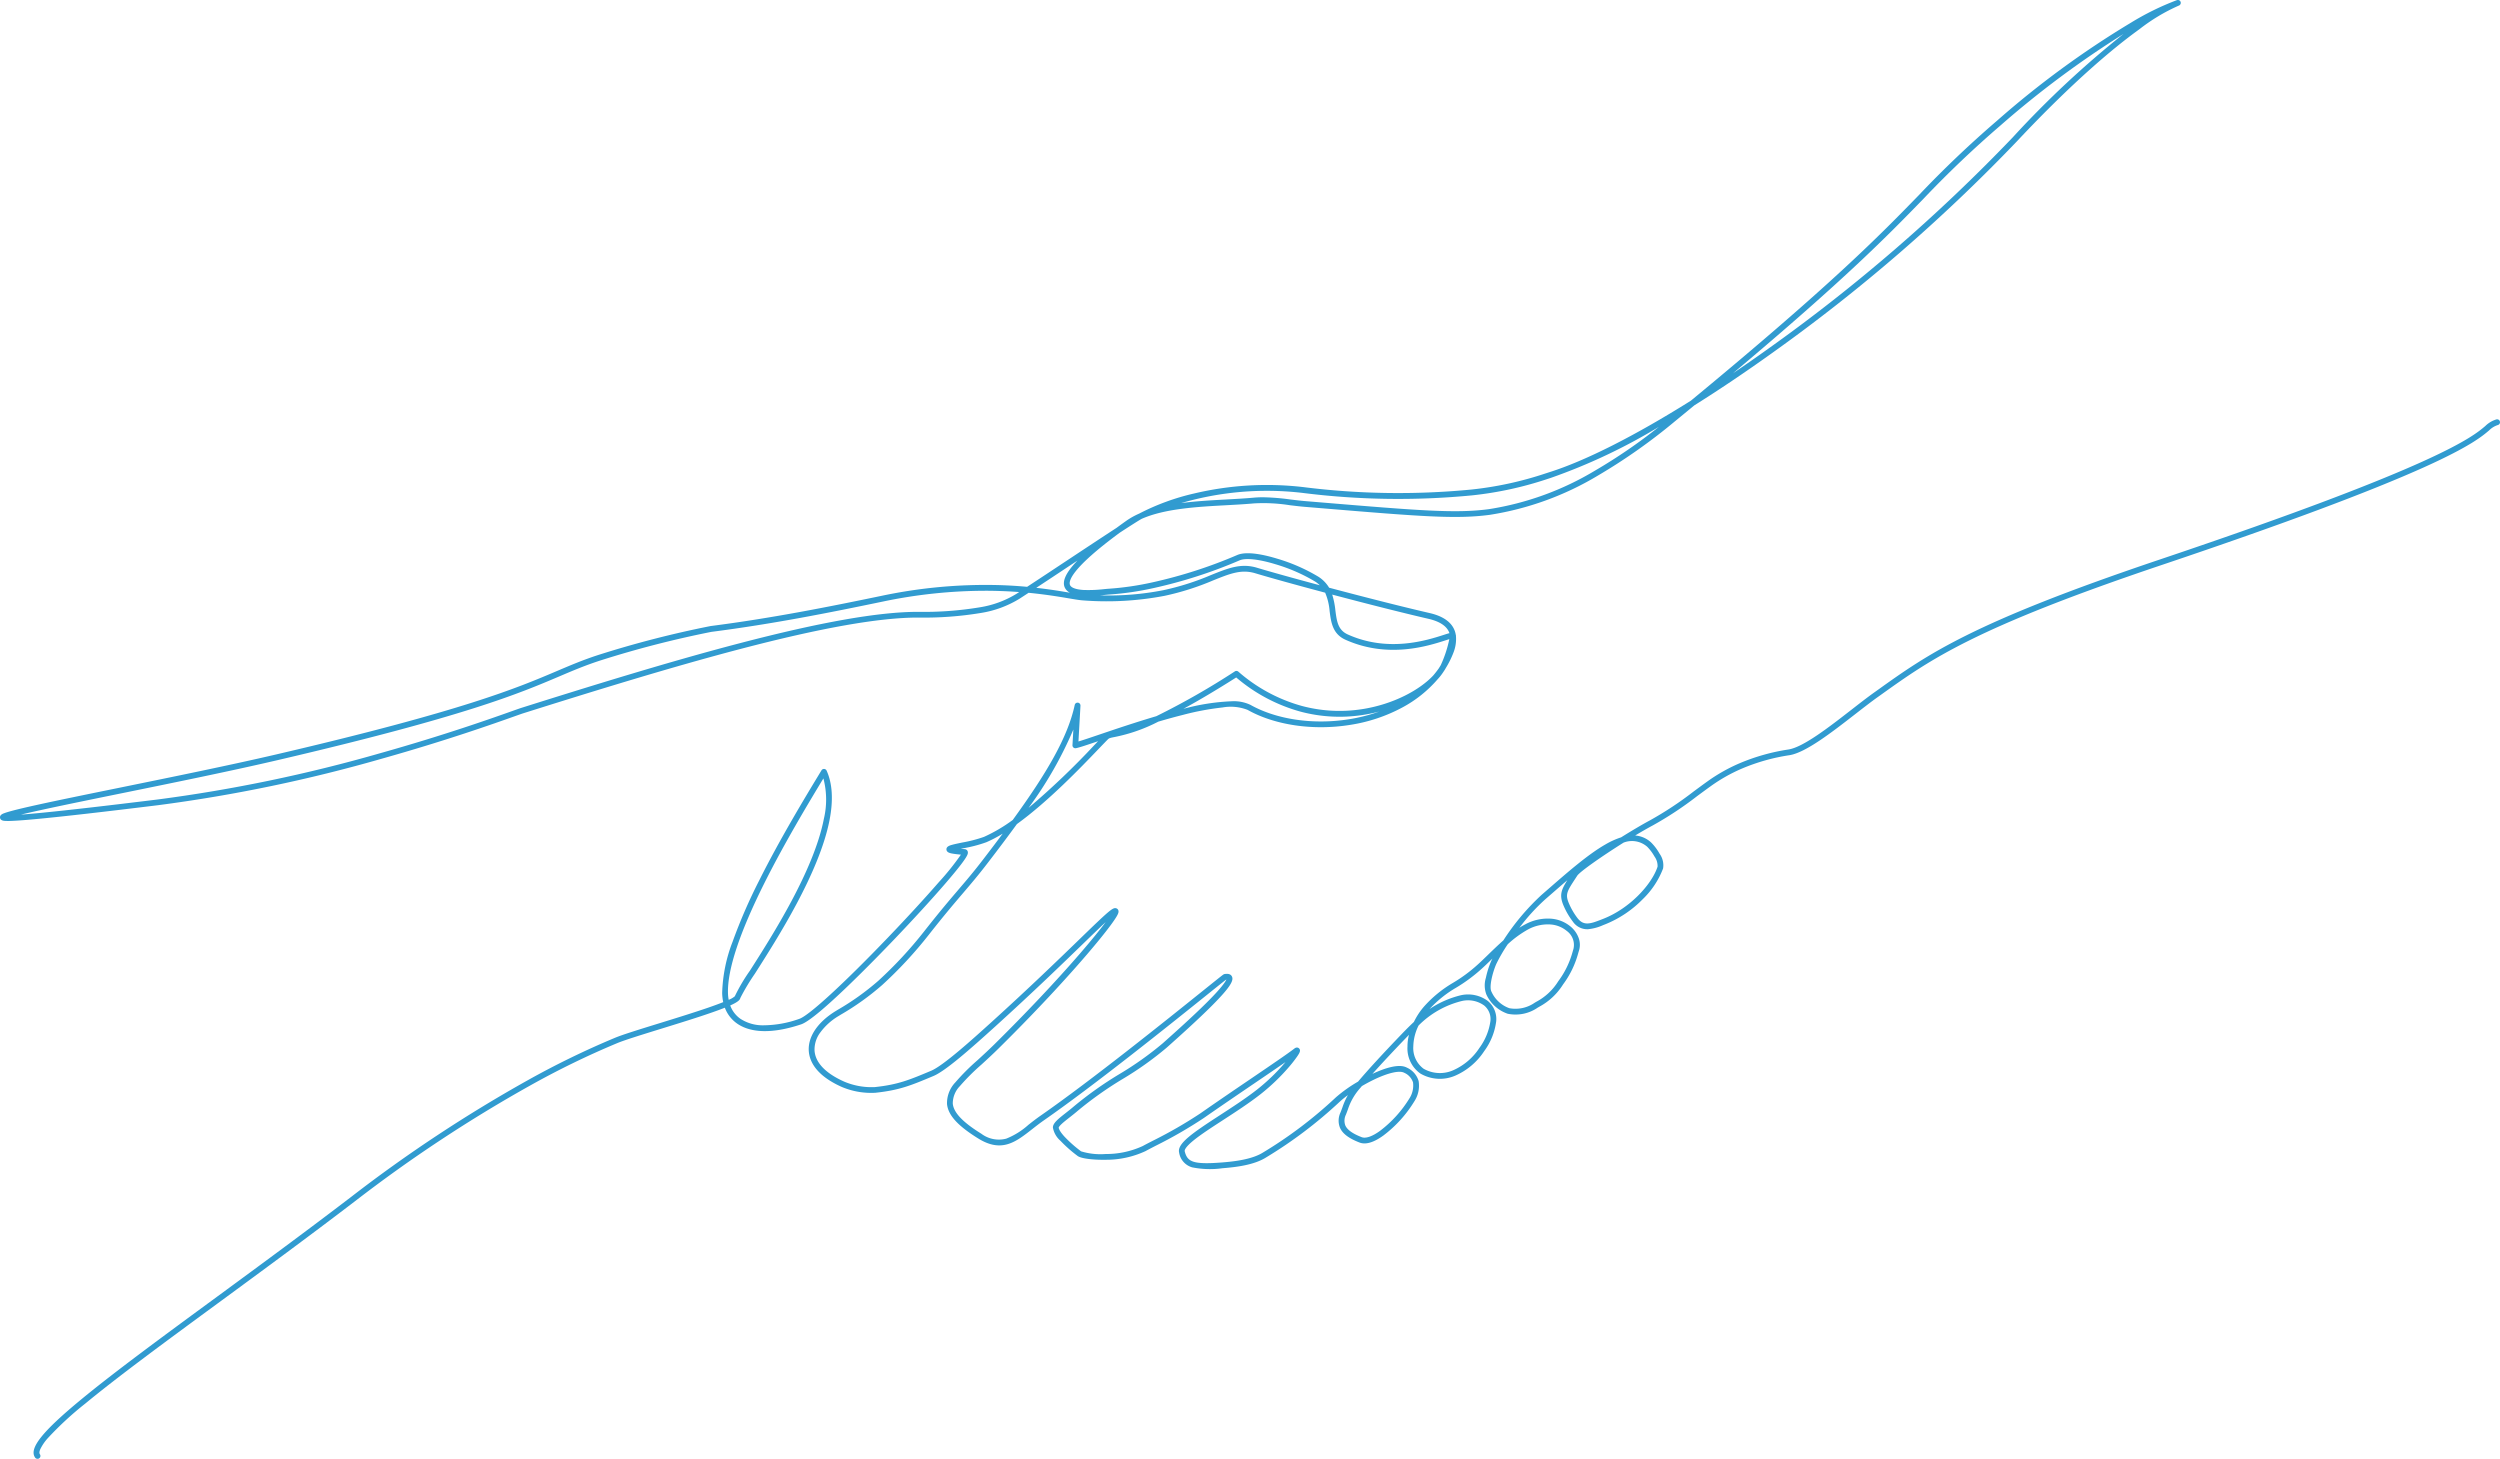 <svg xmlns="http://www.w3.org/2000/svg" width="430.849" height="251.413" viewBox="0 0 430.849 251.413"><path d="M497.417,683.27a.5.5,0,0,1-.406-.208c-1.122-1.557,1.194-4.476,7.994-10.076,5.741-4.728,13.947-10.751,23.449-17.725,7.14-5.24,15.233-11.18,23.092-17.19a246.2,246.2,0,0,1,30.317-20.021,146.329,146.329,0,0,1,15.07-7.336c1.337-.557,4.269-1.463,7.664-2.512,2.823-.872,6.022-1.861,8.52-2.726,1.051-.364,1.857-.665,2.475-.913a8.239,8.239,0,0,1-.182-1.542,26.369,26.369,0,0,1,1.8-8.874,91.657,91.657,0,0,1,4.575-10.536c3.583-7.169,7.929-14.347,10.525-18.635l.217-.359a.5.5,0,0,1,.883.052c1,2.208,1.175,5.068.508,8.5-1.764,9.1-9,20.427-12.884,26.515a36.191,36.191,0,0,0-2.491,4.163c-.077.306-.307.647-1.744,1.29a4.806,4.806,0,0,0,1.759,2.3,7.047,7.047,0,0,0,3.926,1.121,18.643,18.643,0,0,0,6.22-1.112c1.647-.549,7.65-6.056,15.294-14.03,3.26-3.4,6.375-6.791,8.77-9.545a45.168,45.168,0,0,0,3.791-4.725c-.645-.059-1.132-.119-1.481-.183-.367-.067-.982-.179-1.015-.7-.034-.543.622-.718,1.056-.834s1.053-.244,1.7-.378a23.376,23.376,0,0,0,3.718-.968,27.182,27.182,0,0,0,4.95-2.913c5.85-8.052,9.491-14.257,10.684-19.825a.5.5,0,0,1,.988.133l-.347,6.165c.788-.234,2.081-.673,3.612-1.192,2.607-.884,6.167-2.091,9.814-3.167a129.955,129.955,0,0,0,13.531-7.722.5.5,0,0,1,.593.042,27.947,27.947,0,0,0,10.969,5.92,25.107,25.107,0,0,0,10.313.556c5.509-.839,10.048-3.378,12.315-5.814q.5-.585.941-1.206c.1-.163.222-.354.351-.566a20.5,20.5,0,0,0,1.477-4.487c-.2.062-.443.139-.678.215-2.957.953-9.88,3.185-17.212-.108-2.23-1-2.49-3-2.74-4.935a10.033,10.033,0,0,0-.77-3.18c-5.059-1.348-9.6-2.609-12.049-3.347-2.4-.721-4.328.056-7.255,1.232a45.848,45.848,0,0,1-8.34,2.652,53.137,53.137,0,0,1-14.128.791c-.533-.033-1.318-.166-2.4-.349-1.626-.274-3.974-.671-6.935-.957-.535.35-1.042.682-1.514.988a18.134,18.134,0,0,1-6.668,2.479,60,60,0,0,1-10.912.8c-6.677.006-16.677,1.777-30.572,5.414-12.216,3.2-25.73,7.4-37.437,11.085-.224.071-.731.25-1.5.523-3.519,1.25-11.76,4.176-22.768,7.273a262.336,262.336,0,0,1-38.659,8.042c-9.48,1.164-16.212,1.933-20.58,2.349-2.108.2-3.633.318-4.662.356a10.88,10.88,0,0,1-1.162,0c-.205-.016-.751-.058-.828-.527-.08-.491.451-.7.706-.794.279-.108.681-.232,1.229-.382.985-.269,2.429-.612,4.413-1.05,3.718-.821,8.971-1.891,14.532-3.025,8.818-1.8,18.813-3.834,26.764-5.688,32.254-7.523,41.548-11.477,48.334-14.364,2.4-1.02,4.467-1.9,7.125-2.766a177.621,177.621,0,0,1,19.362-4.985c10.588-1.359,20.375-3.321,29.492-5.214a86.671,86.671,0,0,1,20.283-1.84c1.722.054,3.315.16,4.767.294,2.1-1.374,4.581-3.018,7-4.621,3.1-2.053,6.112-4.043,8.406-5.538q.79-.582,1.648-1.192a12.854,12.854,0,0,1,2.237-1.259l.009-.005a39.942,39.942,0,0,1,9.482-3.471,54.386,54.386,0,0,1,18.822-1.1,130.935,130.935,0,0,0,28.917.426,60.092,60.092,0,0,0,12.751-2.757c.259-.084.482-.157.687-.222,6.287-1.979,14.819-6.311,24.425-12.333,24.493-20.212,32.685-28.633,39.324-35.458a181.7,181.7,0,0,1,13.46-12.812,157.916,157.916,0,0,1,23.018-16.851,46.439,46.439,0,0,1,7.991-3.926.5.5,0,0,1,.314.949,31.886,31.886,0,0,0-6.792,4.068c-4.186,3.014-11.245,8.811-21.105,19.311a296.212,296.212,0,0,1-42.291,36.562c-4.582,3.28-9.058,6.287-13.327,8.965q-1.615,1.333-3.326,2.735a98.972,98.972,0,0,1-13.251,9.34,51.716,51.716,0,0,1-18.66,6.782c-5.843.785-12.174.26-29.094-1.145l-2.808-.233c-.861-.071-1.74-.179-2.591-.282a29.038,29.038,0,0,0-6.114-.312c-1.519.138-3.119.225-4.813.318-5,.274-10.569.578-14.579,2.347-.555.308-1.937,1.189-3.767,2.381-8.418,6.2-8.833,8.346-8.591,9,.179.48,1,.791,2.306.875a23.758,23.758,0,0,0,3.633-.147c.316-.03.565-.054.751-.065a50.2,50.2,0,0,0,7.526-1.1,81.548,81.548,0,0,0,14.628-4.717c1.65-.7,4.652-.039,6.881.639a30.728,30.728,0,0,1,7.078,3.1,5.741,5.741,0,0,1,1.858,1.9c5.962,1.586,12.584,3.277,17.333,4.371,2.244.517,3.678,1.5,4.263,2.913a3.822,3.822,0,0,1,.236.834.588.588,0,0,1,.032.236,6.369,6.369,0,0,1-.451,2.877,15.549,15.549,0,0,1-1.294,2.6,6.292,6.292,0,0,1-.4.644,9.162,9.162,0,0,1-1.043,1.336,21.277,21.277,0,0,1-6.032,4.819,28.023,28.023,0,0,1-9.028,3.014c-6.366,1.021-12.971.053-17.671-2.591a8.04,8.04,0,0,0-4.316-.412,46.763,46.763,0,0,0-6.807,1.275c-1.395.35-2.831.748-4.255,1.168a28.552,28.552,0,0,1-7.544,2.651c-.685.131-.932.188-1.14.394-.4.4-.942.964-1.631,1.683-3.075,3.207-8.641,9.013-14.059,12.928-1.552,2.133-3.255,4.393-5.106,6.8-1.584,2.06-2.776,3.457-4.157,5.074-1.518,1.778-3.24,3.794-5.949,7.238a71.516,71.516,0,0,1-8.017,8.633,45.159,45.159,0,0,1-7.146,5.112l-.368.227a10.579,10.579,0,0,0-3.143,2.837,4.867,4.867,0,0,0-.985,3.112c.136,2.063,1.89,3.908,5.073,5.334a12.047,12.047,0,0,0,5.308.959c4.029-.431,5.93-1.229,9.717-2.818,2.122-.89,7.276-5.557,10.356-8.345,6.562-5.941,11.738-10.956,15.163-14.274,4.949-4.795,5.7-5.478,6.273-5.4a.566.566,0,0,1,.415.269c.186.309.049.663-.251,1.17-.223.378-.57.885-1.031,1.509-.969,1.31-2.386,3.058-4.1,5.055-2.428,2.832-7.631,8.7-15.2,16.167-1.023,1.009-2,1.909-2.951,2.779a37.085,37.085,0,0,0-3.722,3.715,4.29,4.29,0,0,0-1.227,3.017c.147,1.555,1.711,3.205,4.922,5.192a5.014,5.014,0,0,0,4.287.85,12.784,12.784,0,0,0,3.834-2.391c.662-.519,1.347-1.055,2.108-1.584,8.746-6.086,21.639-16.438,27.834-21.413,1.114-.894,1.994-1.6,2.62-2.1,1.074-.854,1.087-.856,1.247-.882.649-.108,1.073.038,1.261.432.312.653-.163,1.727-3.49,5.058-2.369,2.372-5.575,5.254-7.781,7.215a56.65,56.65,0,0,1-7.55,5.373,62.762,62.762,0,0,0-7.714,5.457c-.477.414-.972.8-1.452,1.178-.521.409-1.013.795-1.369,1.128-.449.422-.5.59-.5.616,0,.122.086.58,1.026,1.6a22.01,22.01,0,0,0,2.832,2.5,11.459,11.459,0,0,0,4.234.458,15.028,15.028,0,0,0,6.4-1.38c.43-.237,1.027-.547,1.719-.9a75.985,75.985,0,0,0,8.221-4.736c2.864-2,6-4.134,8.773-6.016,3.405-2.314,6.346-4.313,7.4-5.134.513-.4.828-.026.862.018.27.346.026.758-.377,1.347a22.013,22.013,0,0,1-1.356,1.742,35.272,35.272,0,0,1-4.9,4.713c-2,1.572-4.415,3.137-6.543,4.518-1.89,1.227-3.675,2.386-4.914,3.373-1.67,1.331-1.7,1.854-1.664,1.983.451,1.818,1.4,2.322,6.423,1.929,2.133-.166,5.185-.525,7.057-1.706a74.249,74.249,0,0,0,12.573-9.514A24.218,24.218,0,0,1,725,618.261c1.762-2.08,4.248-4.788,7.579-8.255.745-.776,1.419-1.446,2.045-2.03a11.864,11.864,0,0,1,1.919-2.846,20.651,20.651,0,0,1,4.8-3.88,26.221,26.221,0,0,0,4.22-3.107c.487-.43,1.073-1,1.751-1.656.839-.814,1.767-1.714,2.725-2.563a40.533,40.533,0,0,1,6.636-7.887l1.171-1.018c3.489-3.036,6.785-5.9,9.731-7.6a13.66,13.66,0,0,1,2.761-1.256c1.841-1.153,3.629-2.21,4.945-2.914a59.394,59.394,0,0,0,7.542-4.982c.758-.56,1.541-1.138,2.369-1.732a29.348,29.348,0,0,1,5.537-3.128,34.8,34.8,0,0,1,8.446-2.384c2.548-.4,6.968-3.832,10.868-6.863,1.4-1.088,2.723-2.117,3.889-2.949l.563-.4c8.708-6.227,16.229-11.605,48.83-22.579,47.917-16.129,53.75-21.091,55.945-22.959a4.663,4.663,0,0,1,1.883-1.129.5.5,0,1,1,.294.956,3.737,3.737,0,0,0-1.529.935c-1.124.956-3.217,2.736-11.023,6.266-9.45,4.274-24.675,9.952-45.251,16.878-32.46,10.926-39.924,16.264-48.568,22.445l-.563.4c-1.149.821-2.464,1.843-3.856,2.925-4,3.106-8.524,6.626-11.328,7.061a33.807,33.807,0,0,0-8.2,2.314,28.367,28.367,0,0,0-5.351,3.023c-.822.589-1.6,1.166-2.357,1.723a60.186,60.186,0,0,1-7.665,5.059c-.888.475-1.916,1.066-3,1.717a4.535,4.535,0,0,1,2.743,1.2,8.681,8.681,0,0,1,1.454,1.928,3.4,3.4,0,0,1,.612,2.553,14.512,14.512,0,0,1-3.511,5.3,18.9,18.9,0,0,1-6.487,4.335l-.334.13A8.2,8.2,0,0,1,764.6,592a3,3,0,0,1-2.565-1.291,12.81,12.81,0,0,1-1.552-2.621c-.841-1.878-.521-2.8.585-4.543-.843.72-1.7,1.466-2.571,2.224l-1.172,1.019a33.887,33.887,0,0,0-4.527,4.965,11.362,11.362,0,0,1,1.011-.593,8.14,8.14,0,0,1,4.477-.975,5.937,5.937,0,0,1,3.351,1.364,4.628,4.628,0,0,1,1.371,1.933,3.417,3.417,0,0,1,.057,2.236c-.054.166-.106.347-.161.54a16,16,0,0,1-2.578,5.261,10.9,10.9,0,0,1-4.107,3.843l-.248.144a6.727,6.727,0,0,1-5.177,1.062,6.28,6.28,0,0,1-3.682-3.324,4.434,4.434,0,0,1-.085-2.868,15.4,15.4,0,0,1,.849-2.737c.068-.159.161-.355.279-.583l-.149.144c-.688.667-1.281,1.243-1.786,1.688a27.409,27.409,0,0,1-4.359,3.209,19.49,19.49,0,0,0-4.55,3.665q.2-.136.394-.263a17,17,0,0,1,4.882-2.091,5.689,5.689,0,0,1,4.767.951,4.02,4.02,0,0,1,1.449,3.54,11.019,11.019,0,0,1-2.069,5.116,11.424,11.424,0,0,1-4.91,4.186,6.677,6.677,0,0,1-6.084-.329,5.305,5.305,0,0,1-2.223-4.659,7.717,7.717,0,0,1,.263-2.02q-.238.243-.486.5c-2.349,2.445-4.275,4.509-5.819,6.238,1.973-.93,4.539-1.831,5.933-1.081a3.661,3.661,0,0,1,2.028,2.308,4.947,4.947,0,0,1-.741,3.511,21.228,21.228,0,0,1-5.328,5.879c-1.676,1.213-3.06,1.621-4.115,1.212-1.855-.719-2.927-1.531-3.373-2.557a3.284,3.284,0,0,1,.091-2.617c.13-.324.237-.616.341-.9a11.625,11.625,0,0,1,.94-2.1,16.287,16.287,0,0,0-1.388,1.122,75.985,75.985,0,0,1-12.716,9.623c-2.037,1.286-5.085,1.668-7.513,1.858a15.553,15.553,0,0,1-5.22-.15,3.144,3.144,0,0,1-2.251-2.536c-.384-1.552,2.273-3.364,7-6.435,2.213-1.437,4.5-2.922,6.47-4.466a33.913,33.913,0,0,0,4.858-4.706c-1.378.958-3.217,2.208-5.315,3.634-2.767,1.881-5.9,4.013-8.763,6.009a76.788,76.788,0,0,1-8.333,4.8c-.685.355-1.277.661-1.695.892a16.021,16.021,0,0,1-6.878,1.5c-1.92.041-4.2-.173-4.845-.662a23,23,0,0,1-2.964-2.622,3.9,3.9,0,0,1-1.289-2.28c0-.763.943-1.5,2.252-2.531.47-.368.955-.749,1.414-1.147a63.522,63.522,0,0,1,7.834-5.547,55.905,55.905,0,0,0,7.42-5.275c2.094-1.862,5.147-4.6,7.472-6.91,2.687-2.665,3.341-3.705,3.5-4.08l-.033,0c-.347.255-1.755,1.385-3.5,2.788-6.2,4.982-19.115,15.348-27.889,21.454-.737.513-1.411,1.04-2.063,1.551-2.808,2.2-5.233,4.1-9.263,1.6-3.547-2.195-5.21-4.029-5.392-5.948a5.192,5.192,0,0,1,1.442-3.736,37.671,37.671,0,0,1,3.827-3.828c.941-.864,1.915-1.758,2.925-2.754,5.373-5.3,10.594-10.834,14.7-15.586,2.105-2.436,3.543-4.229,4.445-5.441-1,.928-2.341,2.228-3.85,3.69-3.43,3.323-8.613,8.345-15.187,14.3-4.23,3.83-8.536,7.644-10.639,8.526-3.878,1.627-5.824,2.444-10,2.891A13,13,0,0,1,636,619.169c-4.475-2-5.549-4.467-5.662-6.18-.162-2.458,1.515-4.961,4.6-6.865l.369-.227a44.359,44.359,0,0,0,7-5,70.5,70.5,0,0,0,7.9-8.512c2.722-3.46,4.45-5.484,5.975-7.269,1.372-1.607,2.557-2.994,4.125-5.034q1.824-2.373,3.453-4.556a22.609,22.609,0,0,1-2.828,1.484,23.462,23.462,0,0,1-3.909,1.028l-.5.1c.2.019.434.039.691.06a.576.576,0,0,1,.538.514c.032.26-.028.61-1.093,2.019-.651.862-1.594,2.008-2.8,3.407-2.328,2.7-5.545,6.21-8.827,9.643-3.053,3.194-13.232,13.686-16.012,14.613-6.07,2.023-9.351,1.041-11.036-.139a5.775,5.775,0,0,1-2.111-2.731c-.578.23-1.282.492-2.143.793-2.559.9-5.9,1.927-8.842,2.837-3.231,1-6.282,1.941-7.575,2.48a145.365,145.365,0,0,0-14.972,7.289,245.2,245.2,0,0,0-30.192,19.94c-7.868,6.016-15.964,11.959-23.108,17.2-9.49,6.965-17.685,12.98-23.4,17.691a56.341,56.341,0,0,0-6.405,5.907A8.2,8.2,0,0,0,497.9,681.6c-.176.409-.2.705-.074.882a.5.5,0,0,1-.405.792Zm228.236-64.235-.244.291a10.3,10.3,0,0,0-2.156,3.713c-.106.288-.216.587-.35.924a2.347,2.347,0,0,0-.1,1.848c.328.754,1.25,1.416,2.818,2.024.7.27,1.822-.116,3.167-1.09a20.389,20.389,0,0,0,5.035-5.544,4.1,4.1,0,0,0,.65-2.8,2.733,2.733,0,0,0-1.531-1.668c-.807-.435-2.75.008-5.2,1.184C727.048,618.252,726.341,618.631,725.653,619.034Zm9.776-10.444a8.5,8.5,0,0,0-.909,3.613,4.425,4.425,0,0,0,1.778,3.841,5.676,5.676,0,0,0,5.158.233,10.425,10.425,0,0,0,4.459-3.826,10.161,10.161,0,0,0,1.893-4.609,3.022,3.022,0,0,0-1.079-2.7,4.753,4.753,0,0,0-3.866-.767A15.885,15.885,0,0,0,735.429,608.591ZM750.8,594.583a27.2,27.2,0,0,0-2,3.452c-.624,1.463-1.252,3.921-.807,4.732a5.34,5.34,0,0,0,3.072,2.841,5.793,5.793,0,0,0,4.406-.961l.253-.147a9.917,9.917,0,0,0,3.781-3.541,15.114,15.114,0,0,0,2.442-4.971c.058-.2.112-.393.172-.577a2.983,2.983,0,0,0-1.128-3.1,4.943,4.943,0,0,0-2.792-1.129,7.158,7.158,0,0,0-3.93.868A18.333,18.333,0,0,0,750.8,594.583ZM632.856,566.009c-2.614,4.321-6.748,11.2-10.173,18.048-4.269,8.541-6.38,14.912-6.272,18.937a7.31,7.31,0,0,0,.122,1.169,3.574,3.574,0,0,0,1.057-.606,30.2,30.2,0,0,1,2.6-4.41c3.85-6.032,11.018-17.258,12.746-26.167A14.385,14.385,0,0,0,632.856,566.009Zm137.893,11.07c-3.759,2.364-7.526,5-7.98,5.7l-.28.429c-1.521,2.321-1.838,2.8-1.088,4.479a11.943,11.943,0,0,0,1.427,2.413c1.052,1.342,2.165.991,4.043.256l.339-.132c4.646-1.8,8.431-5.99,9.407-9.007a2.779,2.779,0,0,0-.531-1.752,7.866,7.866,0,0,0-1.256-1.68A3.983,3.983,0,0,0,770.748,577.078Zm-110.027-43.41a86.731,86.731,0,0,0-17.6,1.858c-9.136,1.9-18.944,3.863-29.568,5.226a176.287,176.287,0,0,0-19.179,4.944c-2.616.852-4.668,1.725-7.044,2.736-6.82,2.9-16.16,6.875-48.5,14.418-7.965,1.858-17.967,3.9-26.792,5.694-5.259,1.072-10.227,2.084-13.878,2.881-1.537.336-2.708.6-3.6.821.931-.069,2.158-.174,3.777-.334,4.374-.432,10.828-1.173,19.729-2.266a261.338,261.338,0,0,0,38.51-8.012c10.976-3.088,19.195-6.007,22.7-7.253.777-.276,1.29-.458,1.532-.534,11.719-3.69,25.247-7.9,37.485-11.1,13.979-3.659,24.061-5.44,30.824-5.446a59.062,59.062,0,0,0,10.726-.787,17.182,17.182,0,0,0,6.311-2.335l.444-.289c-1.079-.082-2.226-.146-3.438-.184Q661.95,533.668,660.721,533.668Zm15.21,23.918a66.333,66.333,0,0,1-7.72,13.5,133.74,133.74,0,0,0,11.335-10.815l.649-.676c-1.958.664-3.263,1.1-3.823,1.205a.5.5,0,0,1-.593-.519Zm27.315-4.874a6.647,6.647,0,0,1,3.205.619c4.509,2.536,10.873,3.461,17.022,2.475a28.639,28.639,0,0,0,5.2-1.331,26.857,26.857,0,0,1-2.879.6,26.1,26.1,0,0,1-10.722-.578A28.821,28.821,0,0,1,704,548.611c-3.6,2.284-6.6,4.044-9.1,5.408A37.034,37.034,0,0,1,703.246,552.712Zm17.3-18.382a13.908,13.908,0,0,1,.545,2.728c.245,1.887.438,3.378,2.158,4.151,6.981,3.136,13.648.986,16.5.068.417-.134.739-.238,1-.3q-.027-.078-.058-.154c-.454-1.1-1.653-1.88-3.563-2.32C732.573,537.451,726.311,535.857,720.549,534.33Zm-39.993.131a48.811,48.811,0,0,0,10.93-.9,45,45,0,0,0,8.169-2.6c3.01-1.21,5.186-2.084,7.916-1.262,2.254.678,6.273,1.8,10.839,3.023a5.136,5.136,0,0,0-.8-.638,29.669,29.669,0,0,0-6.824-2.982c-2.884-.878-5.143-1.124-6.2-.675a82.551,82.551,0,0,1-14.809,4.774,51.206,51.206,0,0,1-7.68,1.119c-.166.009-.419.034-.712.062C681.133,534.409,680.853,534.436,680.556,534.461Zm-11.014-1.3c2.42.271,4.369.6,5.779.839l.018,0a1.88,1.88,0,0,1-.925-.993c-.375-1.006.216-2.346,1.809-4.1q.2-.215.413-.44l-1.115.738C673.483,530.562,671.4,531.94,669.542,533.162Zm39.047-15.607a39.132,39.132,0,0,1,4.749.383c.841.1,1.71.209,2.552.279l2.808.233c16.841,1.4,23.143,1.921,28.878,1.151a50.731,50.731,0,0,0,18.295-6.658,91.991,91.991,0,0,0,10.975-7.524,99.217,99.217,0,0,1-18.616,8.795c-.2.063-.421.135-.677.219a61.012,61.012,0,0,1-12.946,2.8,131.91,131.91,0,0,1-29.142-.425,52.742,52.742,0,0,0-20.947,1.749c2.546-.334,5.2-.48,7.717-.617,1.685-.092,3.276-.179,4.777-.315C707.54,517.576,708.066,517.555,708.589,517.555Zm148.323-79.844a164.624,164.624,0,0,0-21.122,15.706,180.811,180.811,0,0,0-13.394,12.75c-6.019,6.187-13.311,13.683-32.794,30.032q3-2.033,6.09-4.242a295.191,295.191,0,0,0,42.144-36.433A166.951,166.951,0,0,1,856.912,437.711Z" transform="translate(-490.952 -431.857)" fill="#319bd0"/></svg>